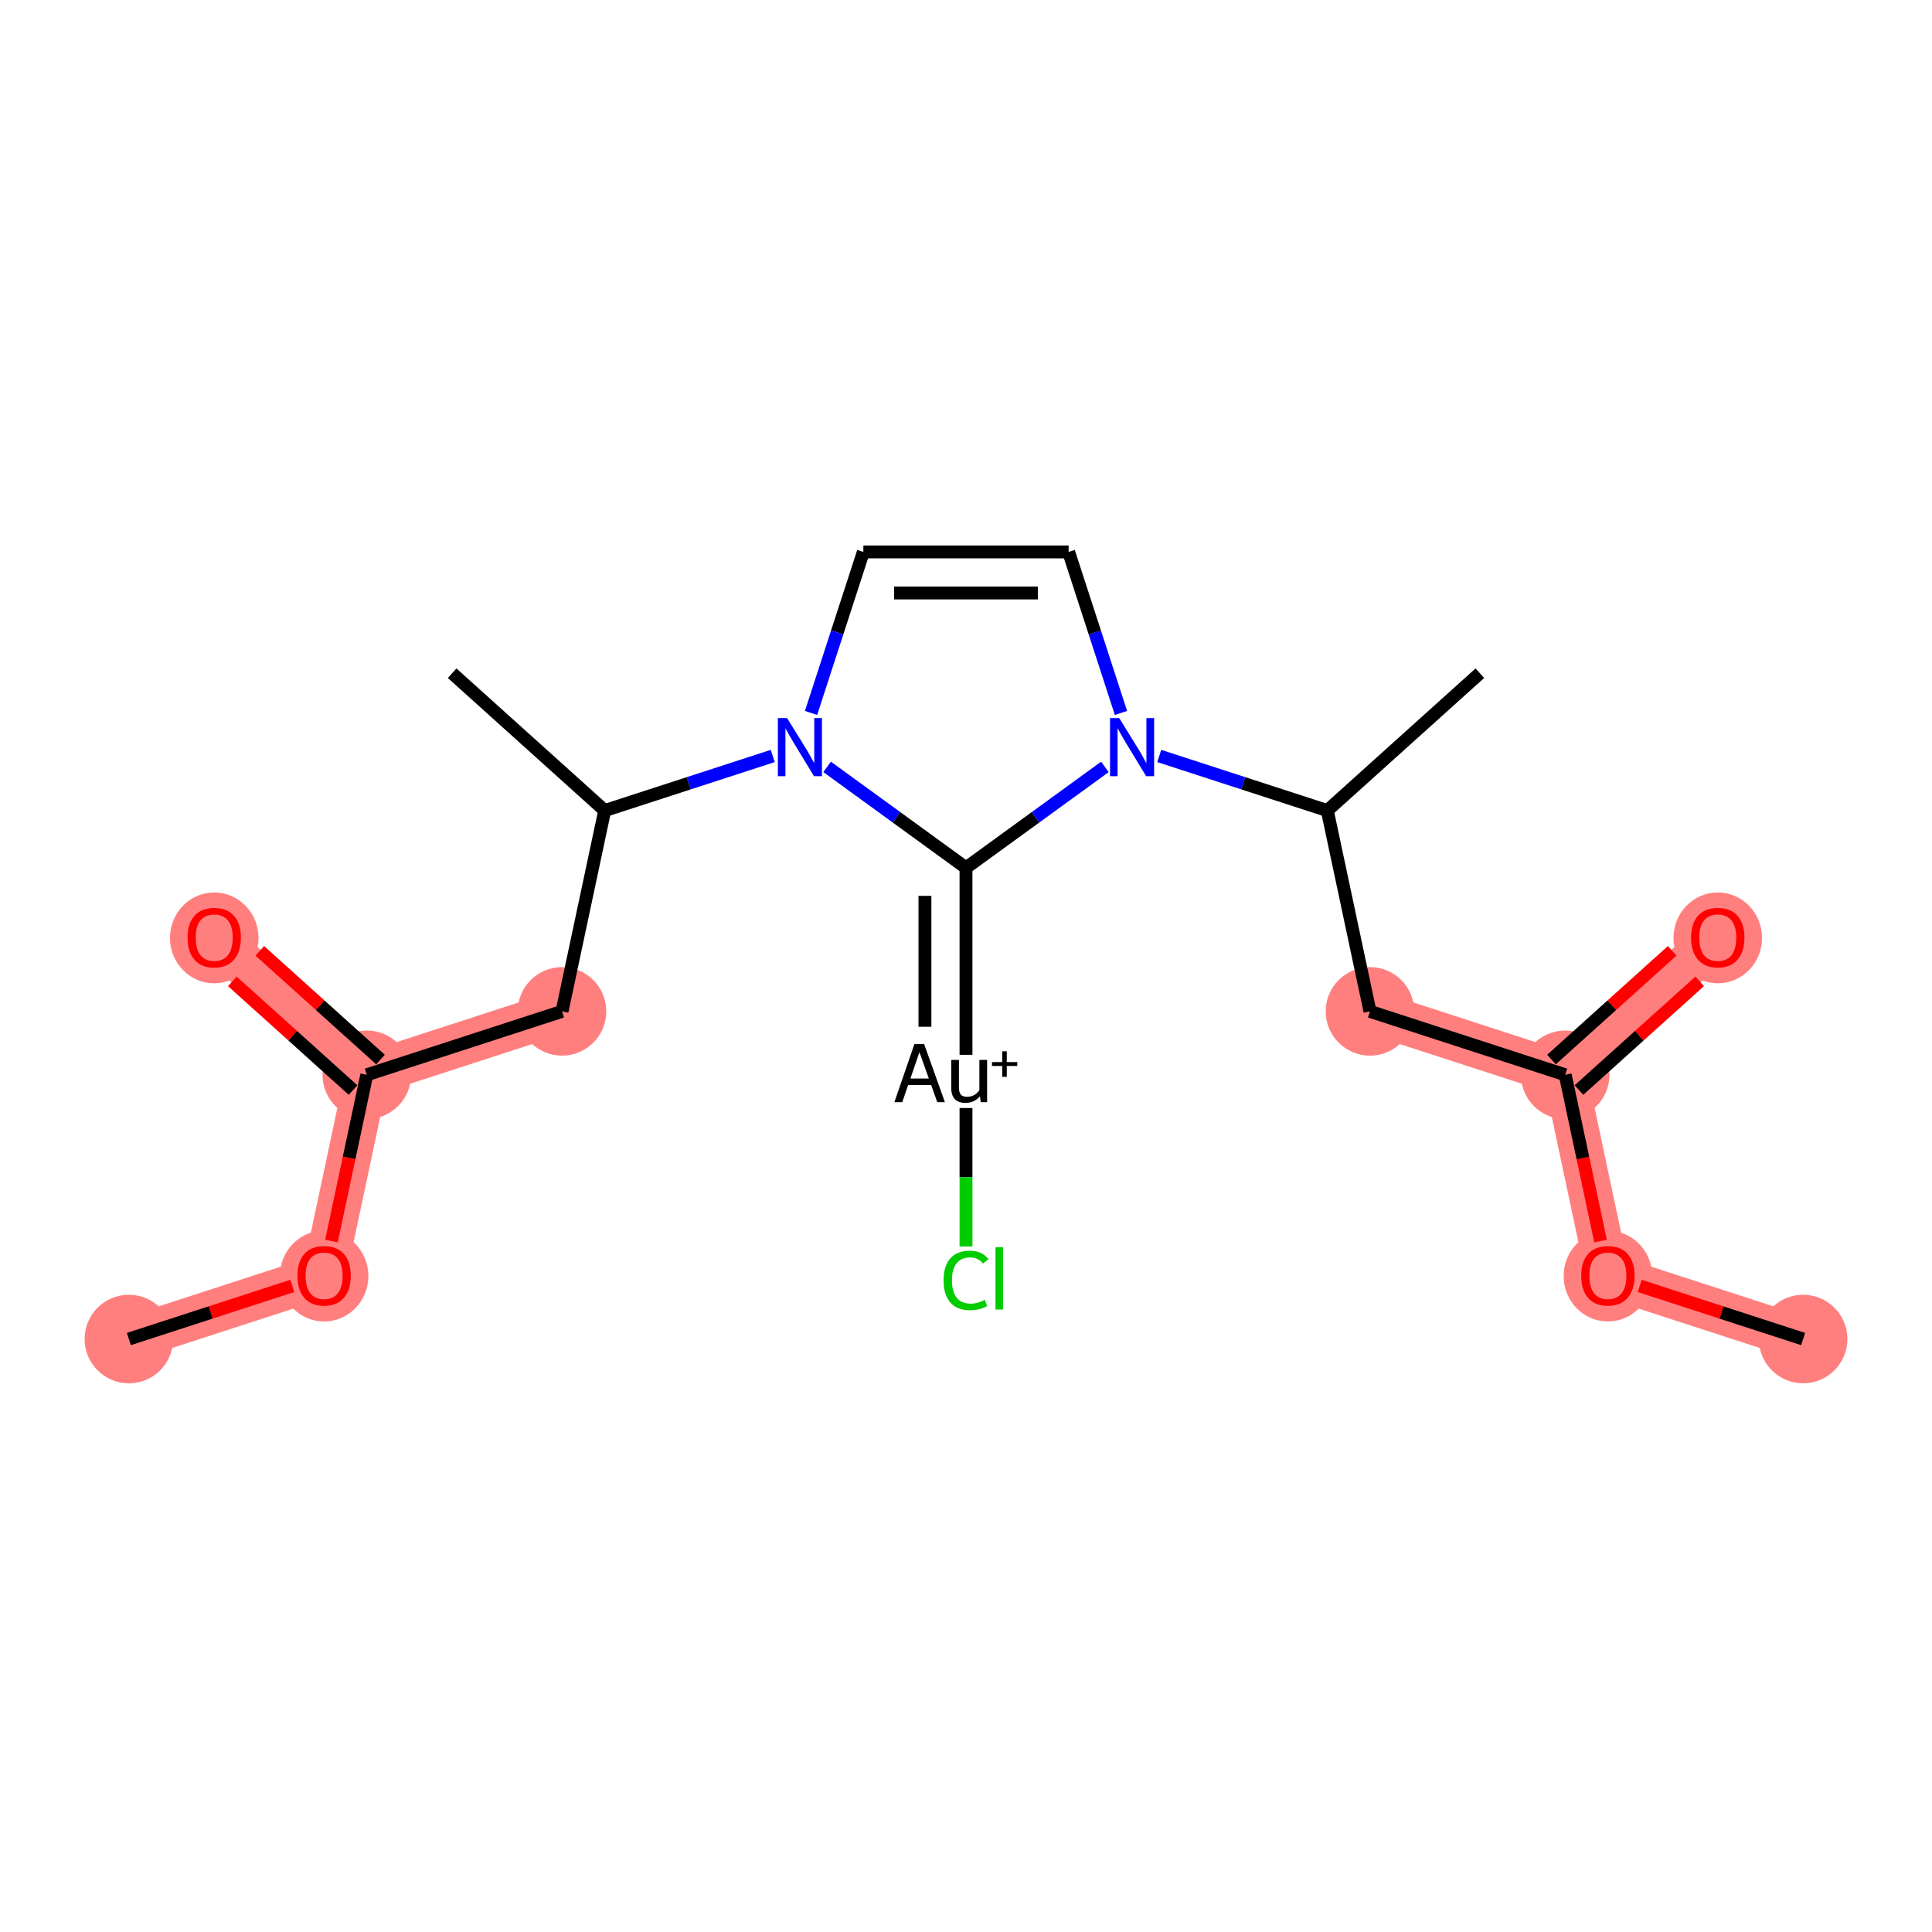 <?xml version='1.0' encoding='iso-8859-1'?>
<svg version='1.1' baseProfile='full'
              xmlns='http://www.w3.org/2000/svg'
                      xmlns:rdkit='http://www.rdkit.org/xml'
                      xmlns:xlink='http://www.w3.org/1999/xlink'
                  xml:space='preserve'
width='300px' height='300px' viewBox='0 0 300 300'>
<!-- END OF HEADER -->
<rect style='opacity:1.0;fill:#FFFFFF;stroke:none' width='300' height='300' x='0' y='0'> </rect>
<rect style='opacity:1.0;fill:#FFFFFF;stroke:none' width='300' height='300' x='0' y='0'> </rect>
<path d='M 279.989,207.924 L 249.673,198.074' style='fill:none;fill-rule:evenodd;stroke:#FF7F7F;stroke-width:6.8px;stroke-linecap:butt;stroke-linejoin:miter;stroke-opacity:1' />
<path d='M 249.673,198.074 L 243.046,166.895' style='fill:none;fill-rule:evenodd;stroke:#FF7F7F;stroke-width:6.8px;stroke-linecap:butt;stroke-linejoin:miter;stroke-opacity:1' />
<path d='M 243.046,166.895 L 266.734,145.566' style='fill:none;fill-rule:evenodd;stroke:#FF7F7F;stroke-width:6.8px;stroke-linecap:butt;stroke-linejoin:miter;stroke-opacity:1' />
<path d='M 243.046,166.895 L 212.73,157.045' style='fill:none;fill-rule:evenodd;stroke:#FF7F7F;stroke-width:6.8px;stroke-linecap:butt;stroke-linejoin:miter;stroke-opacity:1' />
<path d='M 87.269,157.045 L 56.954,166.895' style='fill:none;fill-rule:evenodd;stroke:#FF7F7F;stroke-width:6.8px;stroke-linecap:butt;stroke-linejoin:miter;stroke-opacity:1' />
<path d='M 56.954,166.895 L 33.266,145.566' style='fill:none;fill-rule:evenodd;stroke:#FF7F7F;stroke-width:6.8px;stroke-linecap:butt;stroke-linejoin:miter;stroke-opacity:1' />
<path d='M 56.954,166.895 L 50.327,198.074' style='fill:none;fill-rule:evenodd;stroke:#FF7F7F;stroke-width:6.8px;stroke-linecap:butt;stroke-linejoin:miter;stroke-opacity:1' />
<path d='M 50.327,198.074 L 20.012,207.924' style='fill:none;fill-rule:evenodd;stroke:#FF7F7F;stroke-width:6.8px;stroke-linecap:butt;stroke-linejoin:miter;stroke-opacity:1' />
<ellipse cx='279.989' cy='207.924' rx='6.375' ry='6.375'  style='fill:#FF7F7F;fill-rule:evenodd;stroke:#FF7F7F;stroke-width:1.0px;stroke-linecap:butt;stroke-linejoin:miter;stroke-opacity:1' />
<ellipse cx='249.673' cy='198.144' rx='6.375' ry='6.554'  style='fill:#FF7F7F;fill-rule:evenodd;stroke:#FF7F7F;stroke-width:1.0px;stroke-linecap:butt;stroke-linejoin:miter;stroke-opacity:1' />
<ellipse cx='243.046' cy='166.895' rx='6.375' ry='6.375'  style='fill:#FF7F7F;fill-rule:evenodd;stroke:#FF7F7F;stroke-width:1.0px;stroke-linecap:butt;stroke-linejoin:miter;stroke-opacity:1' />
<ellipse cx='266.734' cy='145.636' rx='6.375' ry='6.554'  style='fill:#FF7F7F;fill-rule:evenodd;stroke:#FF7F7F;stroke-width:1.0px;stroke-linecap:butt;stroke-linejoin:miter;stroke-opacity:1' />
<ellipse cx='212.73' cy='157.045' rx='6.375' ry='6.375'  style='fill:#FF7F7F;fill-rule:evenodd;stroke:#FF7F7F;stroke-width:1.0px;stroke-linecap:butt;stroke-linejoin:miter;stroke-opacity:1' />
<ellipse cx='87.269' cy='157.045' rx='6.375' ry='6.375'  style='fill:#FF7F7F;fill-rule:evenodd;stroke:#FF7F7F;stroke-width:1.0px;stroke-linecap:butt;stroke-linejoin:miter;stroke-opacity:1' />
<ellipse cx='56.954' cy='166.895' rx='6.375' ry='6.375'  style='fill:#FF7F7F;fill-rule:evenodd;stroke:#FF7F7F;stroke-width:1.0px;stroke-linecap:butt;stroke-linejoin:miter;stroke-opacity:1' />
<ellipse cx='33.266' cy='145.636' rx='6.375' ry='6.554'  style='fill:#FF7F7F;fill-rule:evenodd;stroke:#FF7F7F;stroke-width:1.0px;stroke-linecap:butt;stroke-linejoin:miter;stroke-opacity:1' />
<ellipse cx='50.327' cy='198.144' rx='6.375' ry='6.554'  style='fill:#FF7F7F;fill-rule:evenodd;stroke:#FF7F7F;stroke-width:1.0px;stroke-linecap:butt;stroke-linejoin:miter;stroke-opacity:1' />
<ellipse cx='20.012' cy='207.924' rx='6.375' ry='6.375'  style='fill:#FF7F7F;fill-rule:evenodd;stroke:#FF7F7F;stroke-width:1.0px;stroke-linecap:butt;stroke-linejoin:miter;stroke-opacity:1' />
<path class='bond-0 atom-0 atom-1' d='M 279.989,207.924 L 267.301,203.802' style='fill:none;fill-rule:evenodd;stroke:#000000;stroke-width:2.0px;stroke-linecap:butt;stroke-linejoin:miter;stroke-opacity:1' />
<path class='bond-0 atom-0 atom-1' d='M 267.301,203.802 L 254.614,199.679' style='fill:none;fill-rule:evenodd;stroke:#FF0000;stroke-width:2.0px;stroke-linecap:butt;stroke-linejoin:miter;stroke-opacity:1' />
<path class='bond-1 atom-1 atom-2' d='M 248.534,192.713 L 245.79,179.804' style='fill:none;fill-rule:evenodd;stroke:#FF0000;stroke-width:2.0px;stroke-linecap:butt;stroke-linejoin:miter;stroke-opacity:1' />
<path class='bond-1 atom-1 atom-2' d='M 245.79,179.804 L 243.046,166.895' style='fill:none;fill-rule:evenodd;stroke:#000000;stroke-width:2.0px;stroke-linecap:butt;stroke-linejoin:miter;stroke-opacity:1' />
<path class='bond-2 atom-2 atom-3' d='M 245.179,169.264 L 254.552,160.824' style='fill:none;fill-rule:evenodd;stroke:#000000;stroke-width:2.0px;stroke-linecap:butt;stroke-linejoin:miter;stroke-opacity:1' />
<path class='bond-2 atom-2 atom-3' d='M 254.552,160.824 L 263.926,152.384' style='fill:none;fill-rule:evenodd;stroke:#FF0000;stroke-width:2.0px;stroke-linecap:butt;stroke-linejoin:miter;stroke-opacity:1' />
<path class='bond-2 atom-2 atom-3' d='M 240.913,164.526 L 250.287,156.086' style='fill:none;fill-rule:evenodd;stroke:#000000;stroke-width:2.0px;stroke-linecap:butt;stroke-linejoin:miter;stroke-opacity:1' />
<path class='bond-2 atom-2 atom-3' d='M 250.287,156.086 L 259.66,147.646' style='fill:none;fill-rule:evenodd;stroke:#FF0000;stroke-width:2.0px;stroke-linecap:butt;stroke-linejoin:miter;stroke-opacity:1' />
<path class='bond-3 atom-2 atom-4' d='M 243.046,166.895 L 212.73,157.045' style='fill:none;fill-rule:evenodd;stroke:#000000;stroke-width:2.0px;stroke-linecap:butt;stroke-linejoin:miter;stroke-opacity:1' />
<path class='bond-4 atom-4 atom-5' d='M 212.73,157.045 L 206.103,125.866' style='fill:none;fill-rule:evenodd;stroke:#000000;stroke-width:2.0px;stroke-linecap:butt;stroke-linejoin:miter;stroke-opacity:1' />
<path class='bond-5 atom-5 atom-6' d='M 206.103,125.866 L 229.791,104.537' style='fill:none;fill-rule:evenodd;stroke:#000000;stroke-width:2.0px;stroke-linecap:butt;stroke-linejoin:miter;stroke-opacity:1' />
<path class='bond-6 atom-5 atom-7' d='M 206.103,125.866 L 193.056,121.627' style='fill:none;fill-rule:evenodd;stroke:#000000;stroke-width:2.0px;stroke-linecap:butt;stroke-linejoin:miter;stroke-opacity:1' />
<path class='bond-6 atom-5 atom-7' d='M 193.056,121.627 L 180.008,117.387' style='fill:none;fill-rule:evenodd;stroke:#0000FF;stroke-width:2.0px;stroke-linecap:butt;stroke-linejoin:miter;stroke-opacity:1' />
<path class='bond-7 atom-7 atom-8' d='M 174.062,110.706 L 170,98.203' style='fill:none;fill-rule:evenodd;stroke:#0000FF;stroke-width:2.0px;stroke-linecap:butt;stroke-linejoin:miter;stroke-opacity:1' />
<path class='bond-7 atom-7 atom-8' d='M 170,98.203 L 165.938,85.701' style='fill:none;fill-rule:evenodd;stroke:#000000;stroke-width:2.0px;stroke-linecap:butt;stroke-linejoin:miter;stroke-opacity:1' />
<path class='bond-20 atom-18 atom-7' d='M 150,134.752 L 160.784,126.917' style='fill:none;fill-rule:evenodd;stroke:#000000;stroke-width:2.0px;stroke-linecap:butt;stroke-linejoin:miter;stroke-opacity:1' />
<path class='bond-20 atom-18 atom-7' d='M 160.784,126.917 L 171.567,119.082' style='fill:none;fill-rule:evenodd;stroke:#0000FF;stroke-width:2.0px;stroke-linecap:butt;stroke-linejoin:miter;stroke-opacity:1' />
<path class='bond-8 atom-8 atom-9' d='M 165.938,85.701 L 134.062,85.701' style='fill:none;fill-rule:evenodd;stroke:#000000;stroke-width:2.0px;stroke-linecap:butt;stroke-linejoin:miter;stroke-opacity:1' />
<path class='bond-8 atom-8 atom-9' d='M 161.156,92.076 L 138.844,92.076' style='fill:none;fill-rule:evenodd;stroke:#000000;stroke-width:2.0px;stroke-linecap:butt;stroke-linejoin:miter;stroke-opacity:1' />
<path class='bond-9 atom-9 atom-10' d='M 134.062,85.701 L 130,98.203' style='fill:none;fill-rule:evenodd;stroke:#000000;stroke-width:2.0px;stroke-linecap:butt;stroke-linejoin:miter;stroke-opacity:1' />
<path class='bond-9 atom-9 atom-10' d='M 130,98.203 L 125.938,110.706' style='fill:none;fill-rule:evenodd;stroke:#0000FF;stroke-width:2.0px;stroke-linecap:butt;stroke-linejoin:miter;stroke-opacity:1' />
<path class='bond-10 atom-10 atom-11' d='M 119.992,117.387 L 106.944,121.627' style='fill:none;fill-rule:evenodd;stroke:#0000FF;stroke-width:2.0px;stroke-linecap:butt;stroke-linejoin:miter;stroke-opacity:1' />
<path class='bond-10 atom-10 atom-11' d='M 106.944,121.627 L 93.897,125.866' style='fill:none;fill-rule:evenodd;stroke:#000000;stroke-width:2.0px;stroke-linecap:butt;stroke-linejoin:miter;stroke-opacity:1' />
<path class='bond-17 atom-10 atom-18' d='M 128.433,119.082 L 139.216,126.917' style='fill:none;fill-rule:evenodd;stroke:#0000FF;stroke-width:2.0px;stroke-linecap:butt;stroke-linejoin:miter;stroke-opacity:1' />
<path class='bond-17 atom-10 atom-18' d='M 139.216,126.917 L 150,134.752' style='fill:none;fill-rule:evenodd;stroke:#000000;stroke-width:2.0px;stroke-linecap:butt;stroke-linejoin:miter;stroke-opacity:1' />
<path class='bond-11 atom-11 atom-12' d='M 93.897,125.866 L 70.209,104.537' style='fill:none;fill-rule:evenodd;stroke:#000000;stroke-width:2.0px;stroke-linecap:butt;stroke-linejoin:miter;stroke-opacity:1' />
<path class='bond-12 atom-11 atom-13' d='M 93.897,125.866 L 87.269,157.045' style='fill:none;fill-rule:evenodd;stroke:#000000;stroke-width:2.0px;stroke-linecap:butt;stroke-linejoin:miter;stroke-opacity:1' />
<path class='bond-13 atom-13 atom-14' d='M 87.269,157.045 L 56.954,166.895' style='fill:none;fill-rule:evenodd;stroke:#000000;stroke-width:2.0px;stroke-linecap:butt;stroke-linejoin:miter;stroke-opacity:1' />
<path class='bond-14 atom-14 atom-15' d='M 59.087,164.526 L 49.713,156.086' style='fill:none;fill-rule:evenodd;stroke:#000000;stroke-width:2.0px;stroke-linecap:butt;stroke-linejoin:miter;stroke-opacity:1' />
<path class='bond-14 atom-14 atom-15' d='M 49.713,156.086 L 40.34,147.646' style='fill:none;fill-rule:evenodd;stroke:#FF0000;stroke-width:2.0px;stroke-linecap:butt;stroke-linejoin:miter;stroke-opacity:1' />
<path class='bond-14 atom-14 atom-15' d='M 54.821,169.264 L 45.447,160.824' style='fill:none;fill-rule:evenodd;stroke:#000000;stroke-width:2.0px;stroke-linecap:butt;stroke-linejoin:miter;stroke-opacity:1' />
<path class='bond-14 atom-14 atom-15' d='M 45.447,160.824 L 36.074,152.384' style='fill:none;fill-rule:evenodd;stroke:#FF0000;stroke-width:2.0px;stroke-linecap:butt;stroke-linejoin:miter;stroke-opacity:1' />
<path class='bond-15 atom-14 atom-16' d='M 56.954,166.895 L 54.21,179.804' style='fill:none;fill-rule:evenodd;stroke:#000000;stroke-width:2.0px;stroke-linecap:butt;stroke-linejoin:miter;stroke-opacity:1' />
<path class='bond-15 atom-14 atom-16' d='M 54.21,179.804 L 51.467,192.713' style='fill:none;fill-rule:evenodd;stroke:#FF0000;stroke-width:2.0px;stroke-linecap:butt;stroke-linejoin:miter;stroke-opacity:1' />
<path class='bond-16 atom-16 atom-17' d='M 45.386,199.679 L 32.699,203.802' style='fill:none;fill-rule:evenodd;stroke:#FF0000;stroke-width:2.0px;stroke-linecap:butt;stroke-linejoin:miter;stroke-opacity:1' />
<path class='bond-16 atom-16 atom-17' d='M 32.699,203.802 L 20.012,207.924' style='fill:none;fill-rule:evenodd;stroke:#000000;stroke-width:2.0px;stroke-linecap:butt;stroke-linejoin:miter;stroke-opacity:1' />
<path class='bond-18 atom-18 atom-19' d='M 150,134.752 L 150,163.791' style='fill:none;fill-rule:evenodd;stroke:#000000;stroke-width:2.0px;stroke-linecap:butt;stroke-linejoin:miter;stroke-opacity:1' />
<path class='bond-18 atom-18 atom-19' d='M 143.625,139.108 L 143.625,159.435' style='fill:none;fill-rule:evenodd;stroke:#000000;stroke-width:2.0px;stroke-linecap:butt;stroke-linejoin:miter;stroke-opacity:1' />
<path class='bond-19 atom-19 atom-20' d='M 150,172.053 L 150,182.802' style='fill:none;fill-rule:evenodd;stroke:#000000;stroke-width:2.0px;stroke-linecap:butt;stroke-linejoin:miter;stroke-opacity:1' />
<path class='bond-19 atom-19 atom-20' d='M 150,182.802 L 150,193.551' style='fill:none;fill-rule:evenodd;stroke:#00CC00;stroke-width:2.0px;stroke-linecap:butt;stroke-linejoin:miter;stroke-opacity:1' />
<path  class='atom-1' d='M 245.529 198.1
Q 245.529 195.932, 246.6 194.721
Q 247.671 193.51, 249.673 193.51
Q 251.675 193.51, 252.746 194.721
Q 253.817 195.932, 253.817 198.1
Q 253.817 200.293, 252.733 201.542
Q 251.649 202.779, 249.673 202.779
Q 247.684 202.779, 246.6 201.542
Q 245.529 200.305, 245.529 198.1
M 249.673 201.759
Q 251.05 201.759, 251.79 200.841
Q 252.542 199.91, 252.542 198.1
Q 252.542 196.327, 251.79 195.435
Q 251.05 194.53, 249.673 194.53
Q 248.296 194.53, 247.544 195.422
Q 246.804 196.315, 246.804 198.1
Q 246.804 199.923, 247.544 200.841
Q 248.296 201.759, 249.673 201.759
' fill='#FF0000'/>
<path  class='atom-3' d='M 262.59 145.592
Q 262.59 143.424, 263.661 142.213
Q 264.732 141.002, 266.734 141.002
Q 268.736 141.002, 269.807 142.213
Q 270.878 143.424, 270.878 145.592
Q 270.878 147.785, 269.794 149.034
Q 268.71 150.271, 266.734 150.271
Q 264.745 150.271, 263.661 149.034
Q 262.59 147.798, 262.59 145.592
M 266.734 149.251
Q 268.111 149.251, 268.851 148.333
Q 269.603 147.402, 269.603 145.592
Q 269.603 143.82, 268.851 142.927
Q 268.111 142.022, 266.734 142.022
Q 265.357 142.022, 264.605 142.914
Q 263.865 143.807, 263.865 145.592
Q 263.865 147.415, 264.605 148.333
Q 265.357 149.251, 266.734 149.251
' fill='#FF0000'/>
<path  class='atom-7' d='M 173.792 111.503
L 176.75 116.284
Q 177.044 116.756, 177.515 117.61
Q 177.987 118.464, 178.013 118.515
L 178.013 111.503
L 179.211 111.503
L 179.211 120.53
L 177.974 120.53
L 174.8 115.302
Q 174.43 114.69, 174.035 113.989
Q 173.652 113.288, 173.537 113.071
L 173.537 120.53
L 172.364 120.53
L 172.364 111.503
L 173.792 111.503
' fill='#0000FF'/>
<path  class='atom-10' d='M 122.217 111.503
L 125.175 116.284
Q 125.468 116.756, 125.94 117.61
Q 126.412 118.464, 126.437 118.515
L 126.437 111.503
L 127.636 111.503
L 127.636 120.53
L 126.399 120.53
L 123.224 115.302
Q 122.854 114.69, 122.459 113.989
Q 122.077 113.288, 121.962 113.071
L 121.962 120.53
L 120.789 120.53
L 120.789 111.503
L 122.217 111.503
' fill='#0000FF'/>
<path  class='atom-15' d='M 29.122 145.592
Q 29.122 143.424, 30.193 142.213
Q 31.264 141.002, 33.266 141.002
Q 35.268 141.002, 36.339 142.213
Q 37.41 143.424, 37.41 145.592
Q 37.41 147.785, 36.326 149.034
Q 35.242 150.271, 33.266 150.271
Q 31.277 150.271, 30.193 149.034
Q 29.122 147.798, 29.122 145.592
M 33.266 149.251
Q 34.643 149.251, 35.383 148.333
Q 36.135 147.402, 36.135 145.592
Q 36.135 143.82, 35.383 142.927
Q 34.643 142.022, 33.266 142.022
Q 31.889 142.022, 31.137 142.914
Q 30.397 143.807, 30.397 145.592
Q 30.397 147.415, 31.137 148.333
Q 31.889 149.251, 33.266 149.251
' fill='#FF0000'/>
<path  class='atom-16' d='M 46.183 198.1
Q 46.183 195.932, 47.254 194.721
Q 48.325 193.51, 50.327 193.51
Q 52.329 193.51, 53.4 194.721
Q 54.471 195.932, 54.471 198.1
Q 54.471 200.293, 53.387 201.542
Q 52.303 202.779, 50.327 202.779
Q 48.338 202.779, 47.254 201.542
Q 46.183 200.305, 46.183 198.1
M 50.327 201.759
Q 51.704 201.759, 52.443 200.841
Q 53.196 199.91, 53.196 198.1
Q 53.196 196.327, 52.443 195.435
Q 51.704 194.53, 50.327 194.53
Q 48.95 194.53, 48.198 195.422
Q 47.458 196.315, 47.458 198.1
Q 47.458 199.923, 48.198 200.841
Q 48.95 201.759, 50.327 201.759
' fill='#FF0000'/>
<path  class='atom-19' d='M 145.537 171.141
L 144.594 168.489
L 141.011 168.489
L 140.106 171.141
L 138.882 171.141
L 141.993 162.114
L 143.497 162.114
L 146.723 171.141
L 145.537 171.141
M 141.368 167.469
L 144.224 167.469
L 142.771 163.376
L 141.368 167.469
' fill='#000000'/>
<path  class='atom-19' d='M 153.277 164.588
L 153.277 171.141
L 152.295 171.141
L 152.155 170.236
Q 151.301 171.256, 149.936 171.256
Q 148.827 171.256, 148.266 170.669
Q 147.705 170.07, 147.705 168.923
L 147.705 164.588
L 148.903 164.588
L 148.903 168.833
Q 148.903 169.611, 149.197 169.968
Q 149.503 170.312, 150.166 170.312
Q 150.765 170.312, 151.262 170.045
Q 151.76 169.764, 152.078 169.28
L 152.078 164.588
L 153.277 164.588
' fill='#000000'/>
<path  class='atom-19' d='M 154.034 164.921
L 155.625 164.921
L 155.625 163.246
L 156.331 163.246
L 156.331 164.921
L 157.964 164.921
L 157.964 165.526
L 156.331 165.526
L 156.331 167.209
L 155.625 167.209
L 155.625 165.526
L 154.034 165.526
L 154.034 164.921
' fill='#000000'/>
<path  class='atom-20' d='M 146.519 198.815
Q 146.519 196.571, 147.565 195.398
Q 148.623 194.213, 150.625 194.213
Q 152.486 194.213, 153.481 195.526
L 152.639 196.214
Q 151.913 195.258, 150.625 195.258
Q 149.26 195.258, 148.534 196.176
Q 147.82 197.081, 147.82 198.815
Q 147.82 200.6, 148.559 201.518
Q 149.311 202.436, 150.765 202.436
Q 151.76 202.436, 152.92 201.837
L 153.277 202.793
Q 152.805 203.099, 152.091 203.278
Q 151.377 203.456, 150.587 203.456
Q 148.623 203.456, 147.565 202.258
Q 146.519 201.059, 146.519 198.815
' fill='#00CC00'/>
<path  class='atom-20' d='M 154.577 193.664
L 155.75 193.664
L 155.75 203.342
L 154.577 203.342
L 154.577 193.664
' fill='#00CC00'/>
</svg>
